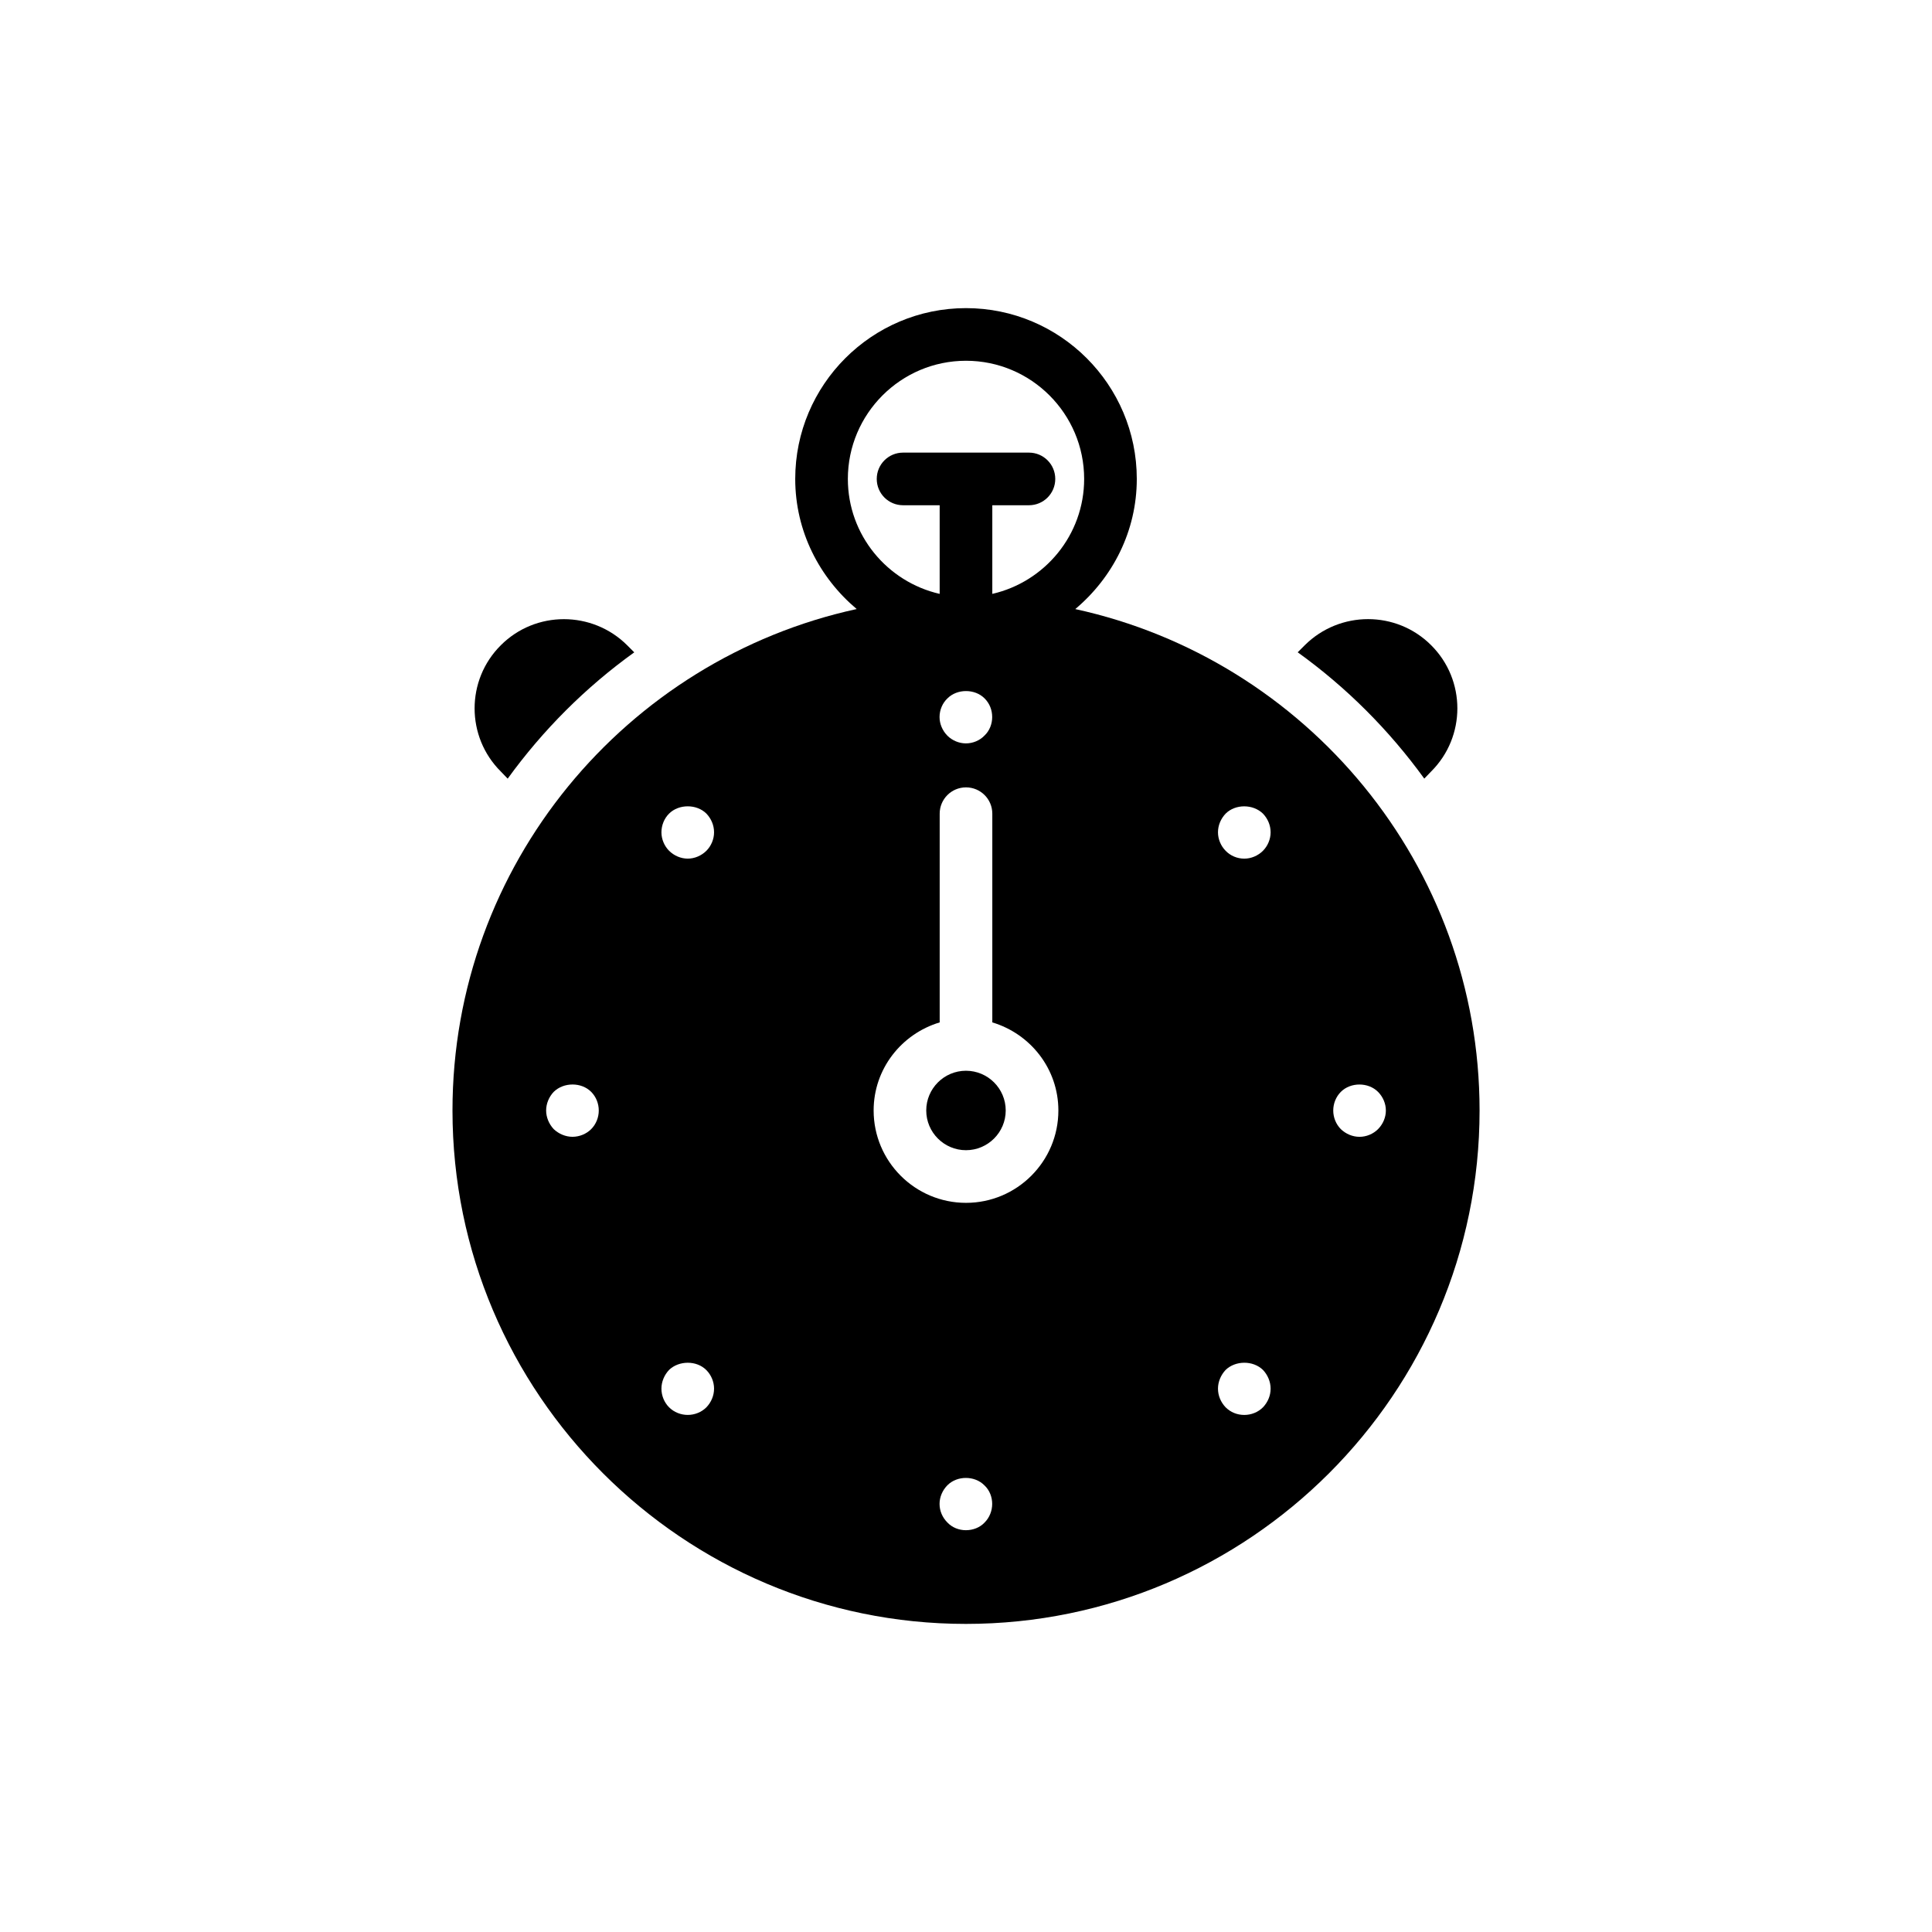 <?xml version="1.0" encoding="UTF-8"?>
<!-- Uploaded to: SVG Repo, www.svgrepo.com, Generator: SVG Repo Mixer Tools -->
<svg fill="#000000" width="800px" height="800px" version="1.1" viewBox="144 144 512 512" xmlns="http://www.w3.org/2000/svg">
 <g>
  <path d="m276.73 314.99c-9.273 9.207-9.273 24.27 0 33.477l1.812 1.883c9.344-12.902 20.641-24.199 33.543-33.473l-1.883-1.883c-9.27-9.211-24.266-9.211-33.473-0.004z"/>
  <path d="m521.45 350.34 1.812-1.883c9.273-9.207 9.273-24.27 0-33.477-9.207-9.207-24.199-9.207-33.473 0l-1.883 1.883c12.898 9.277 24.195 20.578 33.543 33.477z"/>
  <path d="m399.99 427.76c-5.801 0-10.527 4.727-10.527 10.527 0 5.801 4.727 10.527 10.527 10.527 5.809 0 10.535-4.727 10.535-10.527 0.004-5.801-4.723-10.527-10.535-10.527z"/>
  <path d="m428.96 305.41c9.879-8.309 16.301-20.602 16.301-34.492 0-24.961-20.301-45.262-45.262-45.262-24.953 0-45.254 20.301-45.254 45.262 0 13.887 6.418 26.176 16.289 34.484-61.125 13.312-107.12 67.793-107.12 132.89 0 75.039 61.09 136.06 136.06 136.06 75.039 0 136.13-61.02 136.13-136.06-0.004-65.082-45.988-119.55-107.14-132.88zm-128.3 137.83c-1.262 1.254-3.07 2.023-4.953 2.023-1.816 0-3.629-0.77-4.953-2.023-1.258-1.328-2.023-3.141-2.023-4.953 0-1.816 0.762-3.629 2.023-4.949 2.648-2.582 7.32-2.582 9.902 0 1.32 1.32 2.023 3.133 2.023 4.949 0.004 1.812-0.695 3.625-2.019 4.953zm106.28-109.21c0 1.812-0.695 3.625-2.023 4.883-1.254 1.32-3.066 2.09-4.953 2.09-1.812 0-3.621-0.77-4.875-2.023-1.328-1.328-2.098-3.141-2.098-4.953 0-1.887 0.77-3.699 2.098-4.953 2.574-2.582 7.254-2.582 9.828 0 1.328 1.324 2.023 3.07 2.023 4.957zm-6.941-94.426c17.266 0 31.312 14.051 31.312 31.312 0 14.859-10.434 27.281-24.34 30.469v-23.492h9.711c3.856 0 6.973-3.117 6.973-6.973s-3.117-6.973-6.973-6.973h-33.363c-3.856 0-6.973 3.117-6.973 6.973s3.117 6.973 6.973 6.973h9.703v23.492c-13.906-3.188-24.332-15.609-24.332-30.469 0.004-17.262 14.047-31.312 31.309-31.312zm-68.789 277.34c-1.328 1.328-3.141 2.023-4.949 2.023-1.816 0-3.629-0.695-4.953-2.023-1.258-1.254-2.023-3.062-2.023-4.949 0-1.812 0.762-3.625 2.023-4.953 2.582-2.508 7.32-2.582 9.902 0.066 1.254 1.258 2.023 3.07 2.023 4.883 0 1.891-0.77 3.633-2.023 4.953zm0-147.49c-1.328 1.32-3.141 2.09-4.949 2.09-1.816 0-3.629-0.77-4.953-2.09-1.258-1.262-2.023-3.07-2.023-4.883 0-1.887 0.762-3.699 2.023-4.953 2.582-2.582 7.32-2.582 9.902 0 1.254 1.32 2.023 3.066 2.023 4.953 0 1.812-0.77 3.625-2.023 4.883zm73.707 178.04c-1.254 1.328-3.066 2.023-4.953 2.023-1.812 0-3.621-0.695-4.875-2.023-1.328-1.32-2.098-3.066-2.098-4.949 0-1.812 0.77-3.625 2.098-4.953 2.574-2.582 7.254-2.582 9.828 0.074 1.328 1.254 2.023 3.066 2.023 4.875 0 1.82-0.695 3.629-2.023 4.953zm-4.918-84.73c-13.496 0-24.477-10.977-24.477-24.477 0-11.059 7.414-20.316 17.504-23.344v-55.312c0-3.856 3.117-6.973 6.973-6.973 3.856 0 6.973 3.117 6.973 6.973v55.312c10.09 3.023 17.508 12.281 17.508 23.344 0.004 13.5-10.98 24.477-24.48 24.477zm78.703 54.184c-1.32 1.328-3.133 2.023-4.953 2.023-1.879 0-3.621-0.695-4.949-2.023-1.254-1.32-2.023-3.062-2.023-4.949 0-1.812 0.77-3.625 2.023-4.953 2.582-2.508 7.254-2.582 9.902 0 1.262 1.328 2.023 3.141 2.023 4.953 0 1.887-0.766 3.629-2.023 4.949zm0-147.49c-1.32 1.32-3.133 2.09-4.953 2.09-1.879 0-3.691-0.77-4.949-2.09-1.254-1.262-2.023-3.07-2.023-4.883 0-1.887 0.77-3.629 2.023-4.953 2.582-2.582 7.254-2.582 9.902 0 1.262 1.32 2.023 3.066 2.023 4.953 0 1.812-0.766 3.625-2.023 4.883zm25.594 75.809c-1.879 0-3.621-0.77-4.949-2.023-1.32-1.328-2.023-3.141-2.023-4.953 0-1.816 0.703-3.629 2.023-4.949 2.582-2.582 7.254-2.582 9.832 0 1.328 1.32 2.09 3.133 2.09 4.949 0 1.812-0.762 3.625-2.09 4.953-1.254 1.254-3.066 2.023-4.883 2.023z"/>
 </g>
</svg>